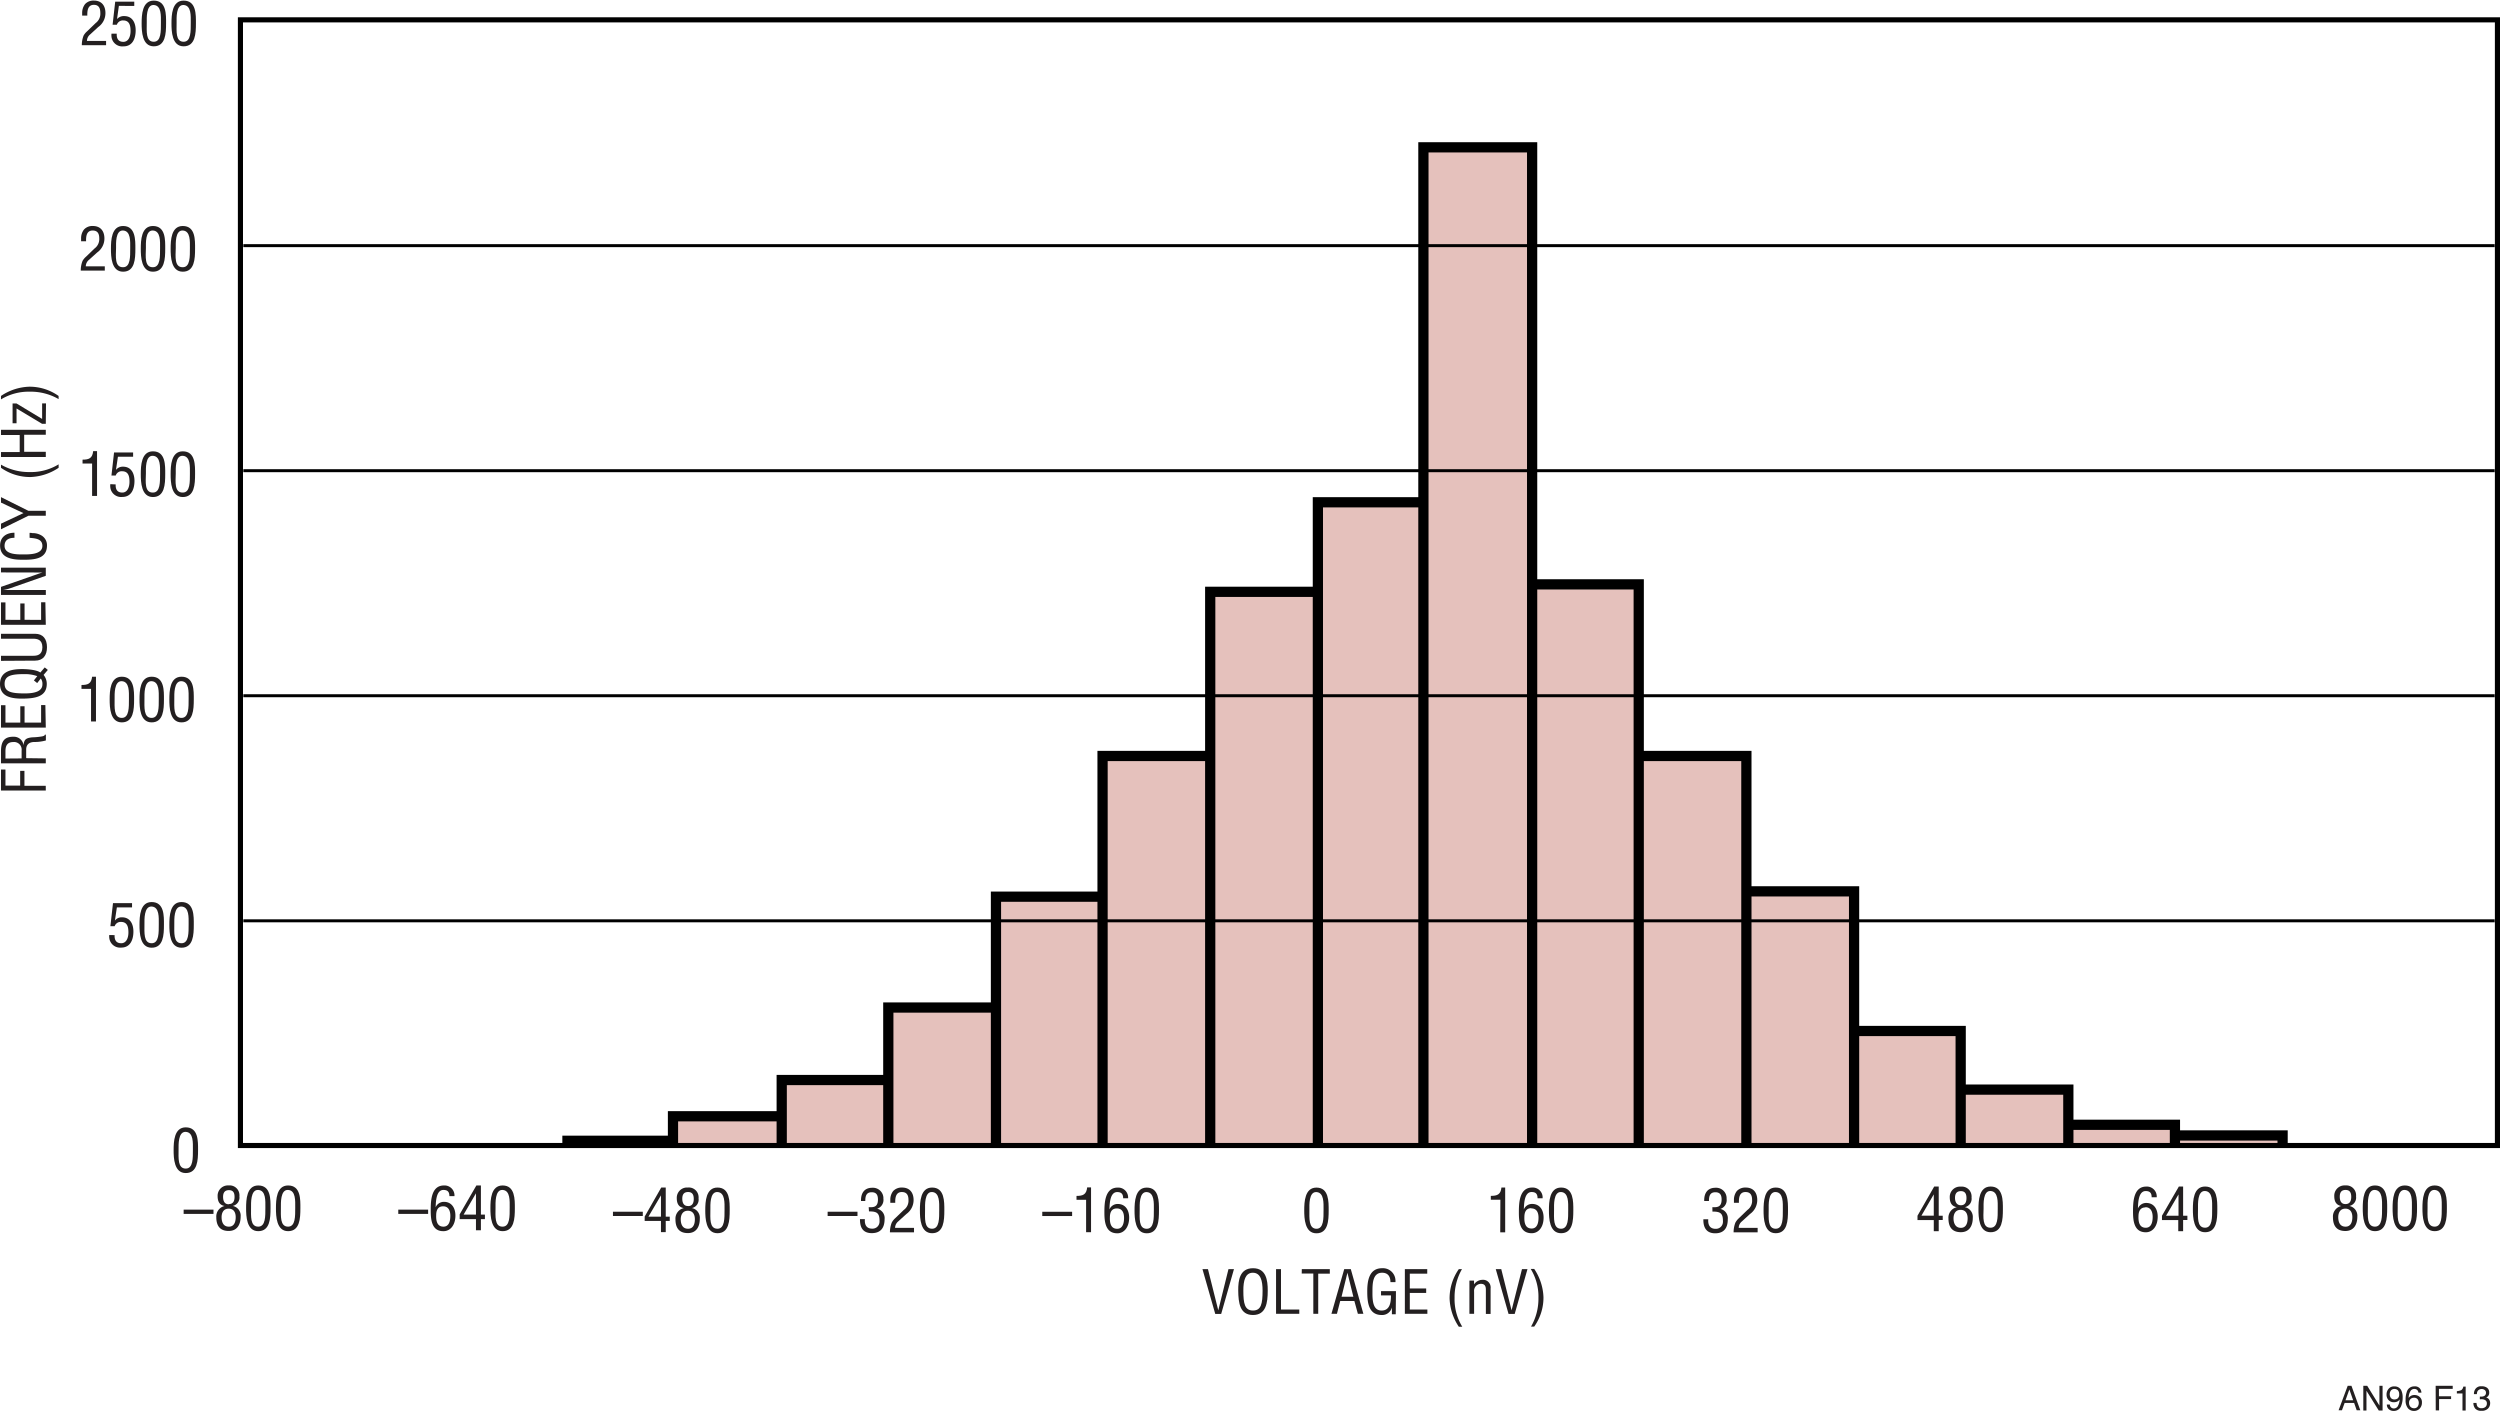 <svg id="b7380899-3dcf-4f01-8d18-167b335d3c9a" data-name="e73f3335-59f8-4f73-a74c-b9e7721c59bf" xmlns="http://www.w3.org/2000/svg" width="8.14in" height="4.61in" viewBox="0 0 586.34 331.78"><title>AN96 F13</title><polyline points="157.84 268.22 157.84 261.66 183.28 261.66 183.28 253.16 208.22 253.16 208.22 236.35 233.28 236.35 233.28 210.35 258.4 210.35 258.4 177.16 284.34 177.16 284.34 138.78 308.47 138.78 308.47 118.09 333.09 118.09 333.09 34.66 359.53 34.66 359.53 136.78 384.53 136.78 384.53 177.28 409.84 177.28 409.84 208.91 434.9 208.91 434.9 241.91 459.73 241.91 459.73 255.6 485.1 255.6 485.1 263.47 510.1 263.47 510.1 266.28 535.41 266.28 535.41 268.66" fill="#e5c1bc"/><polyline points="510.1 266.16 535.35 266.16 535.35 268.16" fill="none" stroke="#000" stroke-width="2.4"/><polyline points="485.1 263.66 510.1 263.66 510.1 268.34" fill="none" stroke="#000" stroke-width="2.4"/><polyline points="459.85 255.41 485.1 255.41 485.1 268.34" fill="none" stroke="#000" stroke-width="2.4"/><polyline points="434.85 241.66 459.85 241.66 459.85 268.34" fill="none" stroke="#000" stroke-width="2.4"/><polyline points="409.59 208.91 434.85 208.91 434.85 268.34" fill="none" stroke="#000" stroke-width="2.4"/><polyline points="384.34 177.16 409.59 177.16 409.59 268.28" fill="none" stroke="#000" stroke-width="2.4"/><polyline points="359.34 136.91 384.34 136.91 384.34 268.41" fill="none" stroke="#000" stroke-width="2.4"/><polyline points="333.84 268.16 333.84 34.41 359.34 34.41 359.34 268.32" fill="none" stroke="#000" stroke-width="2.4"/><polyline points="309.09 268.41 309.09 117.66 333.84 117.66" fill="none" stroke="#000" stroke-width="2.4"/><polyline points="283.84 268.16 283.84 138.66 308.97 138.66" fill="none" stroke="#000" stroke-width="2.4"/><polyline points="283.84 177.16 258.59 177.16 258.59 268.16" fill="none" stroke="#000" stroke-width="2.4"/><polyline points="233.59 268.41 233.59 210.16 258.59 210.16" fill="none" stroke="#000" stroke-width="2.4"/><polyline points="208.34 268.49 208.34 236.16 233.51 236.16" fill="none" stroke="#000" stroke-width="2.4"/><polyline points="183.34 268.41 183.34 253.16 208.42 253.16" fill="none" stroke="#000" stroke-width="2.4"/><polyline points="157.84 268.41 157.84 261.66 183.42 261.66" fill="none" stroke="#000" stroke-width="2.4"/><polyline points="133.09 268.16 133.09 267.41 157.91 267.41" fill="none" stroke="#000" stroke-width="2.4"/><polyline points="585.1 277.77 47.07 277.77 47.07 0.76" fill="none"/><polyline points="7.57 2.26 7.57 307.77 585.77 307.77" fill="none"/><line x1="27.11" y1="137.77" x2="3.57" y2="137.77" fill="none"/><line x1="584.96" y1="315.9" x2="584.96" y2="331.78" fill="none"/><path d="M288.1,297.52h1.29l-3,10.51H285l-3-10.51h1.29l2.42,9.67h0Z" transform="translate(0.02 -0.01)" fill="#231f20"/><path d="M293.87,297.31c3.07,0,3.45,2.83,3.44,5.24,0,2.92-.4,5.73-3.46,5.73s-3.43-2.81-3.46-5.73C290.37,300.14,290.73,297.31,293.87,297.31Zm-.05,1.06c-1.79,0-2.24,1.87-2.23,4.21,0,3,.32,4.65,2.26,4.65s2.24-1.61,2.25-4.65c0-2.34-.45-4.21-2.3-4.21Z" transform="translate(0.02 -0.01)" fill="#231f20"/><path d="M299.26,308V297.52h1.16V307h4.29v1Z" transform="translate(0.02 -0.01)" fill="#231f20"/><path d="M305.3,297.52h6.57v1.06h-2.72V308H308v-9.45h-2.72Z" transform="translate(0.02 -0.01)" fill="#231f20"/><path d="M315.25,297.52h1.54L319.74,308h-1.29l-.82-3h-3.32l-.77,3h-1.29Zm.75.85h0L314.62,304h2.77Z" transform="translate(0.02 -0.01)" fill="#231f20"/><path d="M327.33,308.11h-.9v-1.63h0a2.33,2.33,0,0,1-2.41,1.8c-3.13,0-3.37-3.11-3.37-5.57s.44-5.4,3.48-5.4a2.94,2.94,0,0,1,3.13,2.74,2.34,2.34,0,0,1,0,.53h-1.17c0-1.29-.56-2.19-1.9-2.21-2.29-.05-2.32,2.59-2.32,4.38,0,1.6-.08,4.38,2,4.48s2.35-1.87,2.34-3.54h-2.33v-1h3.5Z" transform="translate(0.02 -0.01)" fill="#231f20"/><path d="M329.47,308V297.52h5.25v1.06h-4.09v3.47h3.84v1.05h-3.84V307h4.12v1Z" transform="translate(0.02 -0.01)" fill="#231f20"/><path d="M342.87,297.52a13.15,13.15,0,0,0-1.74,6.7,12.39,12.39,0,0,0,1.81,6.82h-.81a12.62,12.62,0,0,1-2.17-6.65,11.92,11.92,0,0,1,2.17-6.87Z" transform="translate(0.02 -0.01)" fill="#231f20"/><path d="M345.7,301.1h0a2.41,2.41,0,0,1,1.95-1.07,1.77,1.77,0,0,1,1.93,1.58,1.48,1.48,0,0,1,0,.42v6h-1.11v-5.7c0-.81-.26-1.36-1.16-1.36a1.7,1.7,0,0,0-1.09.43,1.72,1.72,0,0,0-.51,1.42V308h-1.1v-7.79h1.08Z" transform="translate(0.02 -0.01)" fill="#231f20"/><path d="M356.94,297.52h1.29l-3,10.51h-1.44l-3-10.51h1.29l2.42,9.67h0Z" transform="translate(0.02 -0.01)" fill="#231f20"/><path d="M359.06,311a13.06,13.06,0,0,0,1.74-6.69,12.46,12.46,0,0,0-1.81-6.83h.82a12.62,12.62,0,0,1,2.17,6.66,11.77,11.77,0,0,1-2.17,6.86Z" transform="translate(0.02 -0.01)" fill="#231f20"/><path d="M43.05,283.57h7v1h-7Z" transform="translate(0.02 -0.01)" fill="#231f20"/><path d="M52.69,282.72c-1.25-.21-1.67-1.12-1.67-2.31a2.42,2.42,0,0,1,2.3-2.52h.36A2.29,2.29,0,0,1,56.13,280a1.77,1.77,0,0,1,0,.46,2,2,0,0,1-1.58,2.24h0a2.31,2.31,0,0,1,1.87,2.49c0,1.81-.77,3.38-2.8,3.38s-2.91-1.19-2.91-3.23a2.53,2.53,0,0,1,2-2.64Zm1,4.84c1,0,1.57-.79,1.57-2.22,0-1.08-.44-2-1.66-2s-1.65,1-1.65,2,.32,2.22,1.69,2.22Zm0-5.3c1,0,1.3-.77,1.3-1.68S54.71,279,53.68,279s-1.38.65-1.38,1.58.33,1.73,1.31,1.73Z" transform="translate(0.02 -0.01)" fill="#231f20"/><path d="M57.7,283.24c0-2,.12-5.34,2.85-5.34,3,0,2.88,3.33,2.88,5.34,0,2.38-.13,5.38-2.88,5.38S57.7,285.1,57.7,283.24Zm2.85,4.32c1.74,0,1.67-2.49,1.67-4.5,0-1.49.16-4-1.67-4.11s-1.69,3.14-1.69,4.11C58.86,285.07,58.62,287.56,60.55,287.56Z" transform="translate(0.02 -0.01)" fill="#231f20"/><path d="M64.7,283.24c0-2,.12-5.34,2.85-5.34,3,0,2.88,3.33,2.88,5.34,0,2.38-.13,5.38-2.88,5.38S64.7,285.1,64.7,283.24Zm2.85,4.32c1.74,0,1.67-2.49,1.67-4.5,0-1.49.16-4-1.67-4.11s-1.69,3.14-1.69,4.11C65.86,285.07,65.62,287.56,67.55,287.56Z" transform="translate(0.02 -0.01)" fill="#231f20"/><path d="M40.7,269.61c0-2,.12-5.34,2.85-5.34,3,0,2.88,3.34,2.88,5.34,0,2.38-.13,5.38-2.88,5.38S40.7,271.48,40.7,269.61Zm2.85,4.33c1.74,0,1.67-2.49,1.67-4.51,0-1.49.16-4-1.67-4.1s-1.69,3.13-1.69,4.1C41.86,271.45,41.62,273.94,43.55,273.94Z" transform="translate(0.02 -0.01)" fill="#231f20"/><path d="M10.72,185.28H.21v-4.93H1.26v3.77H4.71v-3.45h1v3.5h5Z" transform="translate(0.02 -0.01)" fill="#231f20"/><path d="M10.72,177.74v1.16H.21v-2.71c0-2.19.58-3.59,3-3.53a2.26,2.26,0,0,1,2.29,2h0c.13-1.36.56-1.69,2-1.86a16.69,16.69,0,0,0,2.34-.22c.2-.05.66-.13.66-.41h.24v1.36a9.68,9.68,0,0,1-2.68.36c-1,0-1.94.42-1.94,1.79v2Zm-5.67,0V175.9a1.79,1.79,0,0,0-1.58-2,1.45,1.45,0,0,0-.36,0c-1.8,0-1.85,1.44-1.85,2.23v1.64Z" transform="translate(0.02 -0.01)" fill="#231f20"/><path d="M10.72,170.51H.21v-5.25H1.26v4.09H4.74v-3.84h1v3.84H9.62v-4.12h1Z" transform="translate(0.02 -0.01)" fill="#231f20"/><path d="M10.47,156.4l.73.59-1,1.17a3.27,3.27,0,0,1,.75,2.1c0,3.07-2.81,3.43-5.73,3.46-2.41,0-5.24-.36-5.24-3.43s2.83-3.5,5.24-3.5c.73,0,3.29.1,4.22.81ZM8.7,160.07l-.77-.62.79-1a8.5,8.5,0,0,0-3-.48c-3,0-4.66.34-4.66,2.27s1.62,2.24,4.66,2.26c2.33,0,4.27-.44,4.21-2.23A2,2,0,0,0,9.54,159Z" transform="translate(0.02 -0.01)" fill="#231f20"/><path d="M.21,154.86v-1.19H7.76c.83,0,2.16-.13,2.16-2s-1.33-2-2.16-2H.21v-1.16h8c1.88,0,2.79,1.24,2.79,3.15s-.91,3.15-2.79,3.15Z" transform="translate(0.02 -0.01)" fill="#231f20"/><path d="M10.72,146.4H.21v-5.25H1.26v4.09H4.74V141.4h1v3.84H9.62v-4.12h1Z" transform="translate(0.02 -0.01)" fill="#231f20"/><path d="M.21,134.12V133H10.72v1.91l-8.4,2.94a8.79,8.79,0,0,1-1.59.39h10v1.16H.21v-1.89l8.6-3c.33-.13.66-.23,1.15-.37H8.79Z" transform="translate(0.02 -0.01)" fill="#231f20"/><path d="M3.37,126c-1.25,0-2.32.44-2.32,1.9,0,2,2.88,2,4.26,2s4.61.08,4.61-2c0-1.39-1.13-1.69-2.28-1.83L6.92,126v-1.16a2.39,2.39,0,0,1,.65.06,4,4,0,0,1,2.23.61A2.66,2.66,0,0,1,11,127.8c0,3.23-3.12,3.35-5.63,3.35S0,130.79,0,127.81c0-2,1.49-3,3.37-3Z" transform="translate(0.02 -0.01)" fill="#231f20"/><path d="M5.48,120.21.21,117.74v-1.28l6.43,3.21h4.08v1.16H6.64L.21,124v-1.31Z" transform="translate(0.02 -0.01)" fill="#231f20"/><path d="M.21,108.84a13.12,13.12,0,0,0,6.7,1.74,12.41,12.41,0,0,0,6.82-1.81v.81a12.65,12.65,0,0,1-6.65,2.17,11.89,11.89,0,0,1-6.87-2.17Z" transform="translate(0.02 -0.01)" fill="#231f20"/><path d="M10.72,107.05H.21v-1.16H4.6v-4H.21v-1.22H10.72v1.16H5.65v4h5.07Z" transform="translate(0.02 -0.01)" fill="#231f20"/><path d="M10.72,99.27H9.86l-6-3.6v3.46H2.93V94.5h.93l6,3.62V94.48h.91Z" transform="translate(0.02 -0.01)" fill="#231f20"/><path d="M13.73,93.47A13.06,13.06,0,0,0,7,91.73,12.46,12.46,0,0,0,.21,93.54v-.81a12.56,12.56,0,0,1,6.65-2.17,11.77,11.77,0,0,1,6.86,2.17Z" transform="translate(0.02 -0.01)" fill="#231f20"/><path d="M244.43,284.07h7v1h-7Z" transform="translate(0.02 -0.01)" fill="#231f20"/><path d="M254.71,281.26h-2.25v-.91c1.5,0,2.33-.31,2.5-2h.91v10.51h-1.16Z" transform="translate(0.02 -0.01)" fill="#231f20"/><path d="M259,284.24c0-2.18.08-5.84,3.11-5.84a2.32,2.32,0,0,1,2.45,2.18,1.82,1.82,0,0,1,0,.33H263.4c0-1-.41-1.46-1.4-1.46-1.78,0-1.76,3-1.82,4.08h0a2.08,2.08,0,0,1,1.93-1.29c1.88,0,2.7,1.51,2.7,3.21,0,2.24-1.19,3.67-2.78,3.67C259.24,289.12,259,286.4,259,284.24Zm2.91-.95c-1.37,0-1.62,1.15-1.62,2.11-.07,2,.66,2.66,1.71,2.66,1.37,0,1.61-1.48,1.61-2.54S263.29,283.29,261.94,283.29Z" transform="translate(0.02 -0.01)" fill="#231f20"/><path d="M266.07,283.74c0-2,.13-5.34,2.86-5.34,2.94,0,2.87,3.33,2.87,5.34,0,2.38-.12,5.38-2.87,5.38S266.07,285.6,266.07,283.74Zm2.86,4.32c1.74,0,1.67-2.49,1.67-4.5,0-1.49.15-4-1.67-4.11s-1.65,3.14-1.65,4.11C267.28,285.57,267,288.06,268.93,288.06Z" transform="translate(0.02 -0.01)" fill="#231f20"/><path d="M453.62,278.15h1.06V285h.94V286h-.94v2.63h-1.16v-2.62H449.7V285Zm-3,6.84h2.9v-5h0Z" transform="translate(0.02 -0.01)" fill="#231f20"/><path d="M458.94,283c-1.25-.21-1.67-1.12-1.67-2.31a2.41,2.41,0,0,1,2.29-2.52h.37a2.29,2.29,0,0,1,2.45,2.12,2.36,2.36,0,0,1,0,.46,2,2,0,0,1-1.59,2.24h0a2.32,2.32,0,0,1,1.88,2.49c0,1.81-.77,3.38-2.8,3.38s-2.91-1.19-2.91-3.23a2.51,2.51,0,0,1,2-2.64Zm.95,4.84c1,0,1.57-.79,1.57-2.22,0-1.08-.44-2-1.66-2s-1.65,1-1.65,2,.37,2.22,1.73,2.22Zm0-5.3c1,0,1.3-.77,1.3-1.68s-.28-1.63-1.31-1.63-1.38.65-1.38,1.58.38,1.73,1.38,1.73Z" transform="translate(0.02 -0.01)" fill="#231f20"/><path d="M464,283.49c0-2,.12-5.34,2.85-5.34,2.95,0,2.88,3.33,2.88,5.34,0,2.38-.13,5.38-2.88,5.38S464,285.35,464,283.49Zm2.85,4.32c1.74,0,1.67-2.49,1.67-4.5,0-1.49.16-4-1.67-4.11s-1.65,3.14-1.65,4.11C465.15,285.32,464.88,287.81,466.8,287.81Z" transform="translate(0.02 -0.01)" fill="#231f20"/><path d="M549.12,282.72c-1.25-.21-1.67-1.12-1.67-2.31a2.41,2.41,0,0,1,2.29-2.52h.37a2.29,2.29,0,0,1,2.45,2.12,2.36,2.36,0,0,1,0,.46,2,2,0,0,1-1.58,2.24h0a2.33,2.33,0,0,1,1.88,2.49c0,1.81-.78,3.38-2.81,3.38s-2.91-1.19-2.91-3.23a2.52,2.52,0,0,1,2-2.64Zm1,4.84c1,0,1.57-.79,1.57-2.22,0-1.08-.43-2-1.65-2s-1.66,1-1.66,2,.32,2.22,1.69,2.22Zm0-5.3c1,0,1.31-.77,1.31-1.68s-.28-1.63-1.32-1.63-1.37.65-1.37,1.58.32,1.73,1.3,1.73Z" transform="translate(0.02 -0.01)" fill="#231f20"/><path d="M554.13,283.24c0-2,.13-5.34,2.86-5.34,2.94,0,2.87,3.33,2.87,5.34,0,2.38-.13,5.38-2.87,5.38S554.13,285.1,554.13,283.24Zm2.86,4.32c1.74,0,1.67-2.49,1.67-4.5,0-1.49.15-4-1.67-4.11s-1.66,3.14-1.66,4.11C555.33,285.07,555.05,287.56,557,287.56Z" transform="translate(0.02 -0.01)" fill="#231f20"/><path d="M561.13,283.24c0-2,.13-5.34,2.86-5.34,2.94,0,2.87,3.33,2.87,5.34,0,2.38-.13,5.38-2.87,5.38S561.13,285.1,561.13,283.24Zm2.86,4.32c1.74,0,1.67-2.49,1.67-4.5,0-1.49.15-4-1.67-4.11s-1.66,3.14-1.66,4.11C562.33,285.07,562.05,287.56,564,287.56Z" transform="translate(0.02 -0.01)" fill="#231f20"/><path d="M568.13,283.24c0-2,.13-5.34,2.86-5.34,2.94,0,2.87,3.33,2.87,5.34,0,2.38-.13,5.38-2.87,5.38S568.13,285.1,568.13,283.24Zm2.86,4.32c1.74,0,1.67-2.49,1.67-4.5,0-1.49.15-4-1.67-4.11s-1.66,3.14-1.66,4.11C569.33,285.07,569.05,287.56,571,287.56Z" transform="translate(0.02 -0.01)" fill="#231f20"/><path d="M21.13,7.94a2,2,0,0,0-.76,1.53h4.49v1H19.17a6.13,6.13,0,0,1,.42-2.27,3.81,3.81,0,0,1,.83-1l2-1.93a2.71,2.71,0,0,0,1.09-2.36C23.51,1.8,23.15,1,22,1c-1.45,0-1.57,1.42-1.54,2.53H19.25v-.6a3.34,3.34,0,0,1,.68-2.1A2.67,2.67,0,0,1,22,0c1.8,0,2.71,1.19,2.71,2.93A4,4,0,0,1,23,6.22Z" transform="translate(0.02 -0.01)" fill="#231f20"/><path d="M27.36,7.77c-.06,1.12.36,1.91,1.55,1.91S30.6,8.45,30.6,7.14s-.27-2.48-1.74-2.48a1.48,1.48,0,0,0-1.47,1h-1L27,.25h4.47v1H27.86l-.43,3.09h0a2.09,2.09,0,0,1,1.69-.7c1.94,0,2.68,1.62,2.68,3.33,0,1.87-.69,3.77-2.86,3.77A2.54,2.54,0,0,1,26.13,8.5a3.08,3.08,0,0,1,0-.74Z" transform="translate(0.02 -0.01)" fill="#231f20"/><path d="M33.2,5.35c0-2,.12-5.34,2.85-5.34,3,0,2.88,3.34,2.88,5.34,0,2.38-.13,5.38-2.88,5.38S33.2,7.21,33.2,5.35Zm2.85,4.31c1.74,0,1.67-2.49,1.67-4.51,0-1.49.16-4-1.67-4.11S34.4,4.18,34.4,5.15C34.4,7.19,34.12,9.66,36.05,9.66Z" transform="translate(0.02 -0.01)" fill="#231f20"/><path d="M40.2,5.35c0-2,.12-5.34,2.85-5.34,3,0,2.88,3.34,2.88,5.34,0,2.38-.13,5.38-2.88,5.38S40.2,7.21,40.2,5.35Zm2.85,4.31c1.74,0,1.67-2.49,1.67-4.51,0-1.49.16-4-1.67-4.11S41.4,4.18,41.4,5.15C41.4,7.19,41.12,9.66,43.05,9.66Z" transform="translate(0.02 -0.01)" fill="#231f20"/><path d="M550.6,324.89h.88l2.08,5.74h-.85l-.6-1.72h-2.23l-.63,1.72h-.79Zm1.28,3.39-.89-2.54-.91,2.54Z" transform="translate(0.02 -0.01)" fill="#231f20"/><path d="M554.26,324.89h.92l2.86,4.64v-4.64h.74v5.79h-.9L555,326.05v4.63h-.74Z" transform="translate(0.02 -0.01)" fill="#231f20"/><path d="M560.49,329.28a.9.9,0,0,0,.45.8,1,1,0,0,0,.48.12,1.1,1.1,0,0,0,.86-.42,3.48,3.48,0,0,0,.51-1.71,1.39,1.39,0,0,1-.58.52,1.93,1.93,0,0,1-.75.15,1.69,1.69,0,0,1-1.28-.5,1.83,1.83,0,0,1-.47-1.29,2,2,0,0,1,.47-1.34,1.61,1.61,0,0,1,1.37-.58,1.69,1.69,0,0,1,1.69,1.1,3.87,3.87,0,0,1,.25,1.51,5.15,5.15,0,0,1-.3,1.82,1.8,1.8,0,0,1-1.74,1.32,1.72,1.72,0,0,1-1.25-.43,1.49,1.49,0,0,1-.42-1.07Zm1.83-1.43a1.17,1.17,0,0,0,.35-1,1.27,1.27,0,0,0-.31-.92,1.1,1.1,0,0,0-.8-.3,1,1,0,0,0-.81.34,1.53,1.53,0,0,0,0,1.8,1.11,1.11,0,0,0,.85.32A1.32,1.32,0,0,0,562.32,327.85Z" transform="translate(0.02 -0.01)" fill="#231f20"/><path d="M567.52,325.5a1.64,1.64,0,0,1,.37,1h-.69a1.31,1.31,0,0,0-.2-.52.89.89,0,0,0-.77-.35,1,1,0,0,0-.94.55,3.12,3.12,0,0,0-.39,1.56,1.52,1.52,0,0,1,.61-.54,1.63,1.63,0,0,1,.75-.15,1.8,1.8,0,0,1,1.23.45,1.64,1.64,0,0,1,.52,1.34,2,2,0,0,1-.49,1.35,1.78,1.78,0,0,1-1.42.59,1.81,1.81,0,0,1-1.35-.6,2.89,2.89,0,0,1-.57-2,5.3,5.3,0,0,1,.25-1.77,1.8,1.8,0,0,1,1.79-1.39A1.52,1.52,0,0,1,567.52,325.5Zm-.52,4.28a1.48,1.48,0,0,0,.27-.88,1.46,1.46,0,0,0-.24-.82,1,1,0,0,0-.9-.39,1.1,1.1,0,0,0-1.14,1.09v.12a1.33,1.33,0,0,0,.31.89,1.13,1.13,0,0,0,.87.36A1,1,0,0,0,567,329.78Z" transform="translate(0.02 -0.01)" fill="#231f20"/><path d="M571.23,324.89h4v.71H572v1.74h2.85V328h-2.82v2.66h-.78Z" transform="translate(0.02 -0.01)" fill="#231f20"/><path d="M576.2,326.68v-.54a2.94,2.94,0,0,0,1.06-.25,1.23,1.23,0,0,0,.45-.82h.56v5.61h-.75v-4Z" transform="translate(0.02 -0.01)" fill="#231f20"/><path d="M580.52,330.24a2.07,2.07,0,0,1-.44-1.33h.73a2,2,0,0,0,.2.79,1.11,1.11,0,0,0,1,.44,1.36,1.36,0,0,0,.89-.29,1,1,0,0,0,.34-.77.87.87,0,0,0-.36-.81,1.67,1.67,0,0,0-1-.23h-.29v-.62h.35a1.46,1.46,0,0,0,.65-.13.81.81,0,0,0,.44-.78.76.76,0,0,0-.3-.64,1.19,1.19,0,0,0-1.66.24,1.63,1.63,0,0,0-.17.73h-.69a2,2,0,0,1,.25-1.06A1.56,1.56,0,0,1,582,325a2,2,0,0,1,1.32.38,1.35,1.35,0,0,1,.47,1.1,1.19,1.19,0,0,1-.28.84,1.25,1.25,0,0,1-.44.31,1.19,1.19,0,0,1,.69.47,1.39,1.39,0,0,1,.25.84,1.76,1.76,0,0,1-.53,1.31,2,2,0,0,1-1.5.5A1.81,1.81,0,0,1,580.52,330.24Z" transform="translate(0.02 -0.01)" fill="#231f20"/><path d="M187.06,137" transform="translate(0.02 -0.01)" fill="none" stroke="#000" stroke-width="1.2"/><path d="M21.33,161.43H19.09v-.91c1.5,0,2.32-.31,2.49-1.94h.91v10.5H21.33Z" transform="translate(0.02 -0.01)" fill="#231f20"/><path d="M25.7,163.91c0-2,.12-5.33,2.85-5.33,2.95,0,2.88,3.33,2.88,5.33,0,2.38-.13,5.38-2.88,5.38S25.7,165.78,25.7,163.91Zm2.85,4.33c1.74,0,1.67-2.49,1.67-4.51,0-1.48.16-4-1.67-4.1s-1.69,3.13-1.69,4.1C26.86,165.75,26.62,168.24,28.55,168.24Z" transform="translate(0.02 -0.01)" fill="#231f20"/><path d="M32.7,163.91c0-2,.12-5.33,2.85-5.33,3,0,2.88,3.33,2.88,5.33,0,2.38-.13,5.38-2.88,5.38S32.7,165.78,32.7,163.91Zm2.85,4.33c1.74,0,1.67-2.49,1.67-4.51,0-1.48.16-4-1.67-4.1s-1.69,3.13-1.69,4.1C33.86,165.75,33.62,168.24,35.55,168.24Z" transform="translate(0.02 -0.01)" fill="#231f20"/><path d="M39.7,163.91c0-2,.12-5.33,2.85-5.33,3,0,2.88,3.33,2.88,5.33,0,2.38-.13,5.38-2.88,5.38S39.7,165.78,39.7,163.91Zm2.85,4.33c1.74,0,1.67-2.49,1.67-4.51,0-1.48.16-4-1.67-4.1s-1.69,3.13-1.69,4.1C40.86,165.75,40.62,168.24,42.55,168.24Z" transform="translate(0.02 -0.01)" fill="#231f20"/><path d="M26.86,219.19c-.06,1.12.36,1.9,1.55,1.9s1.69-1.23,1.69-2.53-.27-2.47-1.76-2.47a1.48,1.48,0,0,0-1.47,1h-1l.61-5.4h4.47v1H27.39l-.46,3.08h0a2,2,0,0,1,1.66-.76c1.94,0,2.68,1.62,2.68,3.33,0,1.87-.69,3.77-2.86,3.77a2.55,2.55,0,0,1-2.8-2.27,2.58,2.58,0,0,1,0-.68Z" transform="translate(0.02 -0.01)" fill="#231f20"/><path d="M32.7,216.76c0-2,.12-5.33,2.85-5.33,3,0,2.88,3.33,2.88,5.33,0,2.38-.13,5.38-2.88,5.38S32.7,218.67,32.7,216.76Zm2.85,4.33c1.74,0,1.67-2.49,1.67-4.51,0-1.48.16-4-1.67-4.1s-1.69,3.13-1.69,4.1C33.86,218.6,33.62,221.09,35.55,221.09Z" transform="translate(0.02 -0.01)" fill="#231f20"/><path d="M39.7,216.76c0-2,.12-5.33,2.85-5.33,3,0,2.88,3.33,2.88,5.33,0,2.38-.13,5.38-2.88,5.38S39.7,218.67,39.7,216.76Zm2.85,4.33c1.74,0,1.67-2.49,1.67-4.51,0-1.48.16-4-1.67-4.1s-1.69,3.13-1.69,4.1C40.86,218.6,40.62,221.09,42.55,221.09Z" transform="translate(0.02 -0.01)" fill="#231f20"/><path d="M143.74,284.06h7v1h-7Z" transform="translate(0.02 -0.01)" fill="#231f20"/><path d="M155.06,278.39h1.06v6.83h.94v1h-.94v2.62H155v-2.62h-3.82V285.2Zm-3,6.83H155v-5h0Z" transform="translate(0.02 -0.01)" fill="#231f20"/><path d="M160.38,283.21c-1.25-.21-1.67-1.12-1.67-2.31a2.41,2.41,0,0,1,2.29-2.52h.37a2.29,2.29,0,0,1,2.45,2.12,2.36,2.36,0,0,1,0,.46,2,2,0,0,1-1.58,2.24h0a2.33,2.33,0,0,1,1.87,2.5c0,1.81-.77,3.37-2.8,3.37s-2.91-1.19-2.91-3.22a2.53,2.53,0,0,1,2-2.65Zm1,4.84c1,0,1.57-.79,1.57-2.22,0-1.08-.43-2-1.65-2s-1.66,1-1.66,2,.32,2.22,1.69,2.22Zm0-5.31c1,0,1.31-.77,1.31-1.68s-.28-1.62-1.32-1.62S160,280.08,160,281s.32,1.72,1.3,1.72Z" transform="translate(0.02 -0.01)" fill="#231f20"/><path d="M165.39,283.73c0-2,.13-5.34,2.86-5.34,2.94,0,2.87,3.33,2.87,5.34,0,2.38-.13,5.37-2.87,5.37S165.39,285.59,165.39,283.73Zm2.86,4.32c1.73,0,1.66-2.49,1.66-4.51,0-1.48.16-4-1.66-4.1s-1.66,3.14-1.66,4.1C166.59,285.56,166.31,288.05,168.25,288.05Z" transform="translate(0.02 -0.01)" fill="#231f20"/><path d="M351.87,281.25h-2.24v-.91c1.5,0,2.32-.31,2.49-1.95H353v10.5h-1.16Z" transform="translate(0.02 -0.01)" fill="#231f20"/><path d="M356.21,284.23c0-2.19.09-5.84,3.11-5.84a2.32,2.32,0,0,1,2.46,2.16c0,.12,0,.24,0,.35h-1.19c0-1-.4-1.46-1.4-1.46-1.78,0-1.76,3-1.82,4.08h0a2.09,2.09,0,0,1,1.93-1.29c1.88,0,2.71,1.51,2.71,3.2,0,2.25-1.19,3.67-2.79,3.67C356.42,289.1,356.21,286.39,356.21,284.23Zm2.92-1c-1.38,0-1.63,1.15-1.63,2.11-.07,2,.66,2.66,1.71,2.66,1.37,0,1.61-1.48,1.61-2.55S360.47,283.28,359.13,283.28Z" transform="translate(0.02 -0.01)" fill="#231f20"/><path d="M363.26,283.73c0-2,.12-5.34,2.85-5.34,2.94,0,2.87,3.33,2.87,5.34,0,2.38-.12,5.37-2.87,5.37S363.26,285.59,363.26,283.73Zm2.85,4.32c1.74,0,1.67-2.49,1.67-4.51,0-1.48.15-4-1.67-4.1s-1.65,3.14-1.65,4.1c0,2-.28,4.51,1.65,4.51Z" transform="translate(0.02 -0.01)" fill="#231f20"/><path d="M93.39,283.57h7v1h-7Z" transform="translate(0.02 -0.01)" fill="#231f20"/><path d="M101,283.74c0-2.18.08-5.84,3.11-5.84a2.34,2.34,0,0,1,2.46,2.2c0,.11,0,.21,0,.31h-1.19c0-1-.41-1.46-1.4-1.46-1.78,0-1.77,3-1.83,4.08h0a2.11,2.11,0,0,1,1.94-1.29c1.87,0,2.7,1.51,2.7,3.21,0,2.24-1.19,3.67-2.79,3.67C101.21,288.67,101,285.9,101,283.74Zm2.91-.95c-1.37,0-1.63,1.15-1.63,2.11-.07,2,.66,2.66,1.71,2.66,1.38,0,1.61-1.48,1.61-2.54S105.25,282.79,103.91,282.79Z" transform="translate(0.02 -0.01)" fill="#231f20"/><path d="M111.71,277.9h1.06v6.84h.94v1.05h-.94v2.62h-1.16v-2.62h-3.82v-1.12Zm-3,6.84h2.9v-5h0Z" transform="translate(0.02 -0.01)" fill="#231f20"/><path d="M115,283.24c0-2,.12-5.34,2.86-5.34,2.94,0,2.87,3.33,2.87,5.34,0,2.38-.13,5.38-2.87,5.38S115,285.1,115,283.24Zm2.86,4.32c1.73,0,1.66-2.49,1.66-4.5,0-1.49.16-4-1.66-4.11s-1.66,3.14-1.66,4.11c0,2-.28,4.5,1.62,4.5Z" transform="translate(0.02 -0.01)" fill="#231f20"/><path d="M305.87,283.74c0-2,.13-5.34,2.86-5.34,2.94,0,2.87,3.33,2.87,5.34,0,2.38-.12,5.38-2.87,5.38S305.87,285.6,305.87,283.74Zm2.86,4.32c1.74,0,1.67-2.49,1.67-4.5,0-1.49.15-4-1.67-4.11s-1.65,3.14-1.65,4.11c0,2-.21,4.5,1.69,4.5Z" transform="translate(0.02 -0.01)" fill="#231f20"/><path d="M500.25,284c0-2.18.08-5.84,3.11-5.84a2.32,2.32,0,0,1,2.45,2.18,1.82,1.82,0,0,1,0,.33h-1.19c0-1-.41-1.46-1.4-1.46-1.78,0-1.77,3-1.82,4.08h0a2.1,2.1,0,0,1,1.94-1.29c1.87,0,2.7,1.51,2.7,3.21,0,2.24-1.19,3.67-2.79,3.67C500.46,288.87,500.25,286.15,500.25,284Zm2.91-.95c-1.37,0-1.63,1.15-1.63,2.11-.06,2,.66,2.66,1.71,2.66,1.38,0,1.62-1.48,1.62-2.54S504.5,283,503.16,283Z" transform="translate(0.02 -0.01)" fill="#231f20"/><path d="M511,278.15H512V285H513V286H512v2.63h-1.14v-2.62h-3.82V285ZM508,285h2.92v-5h0Z" transform="translate(0.02 -0.01)" fill="#231f20"/><path d="M514.29,283.49c0-2,.12-5.34,2.86-5.34,2.94,0,2.87,3.33,2.87,5.34,0,2.38-.13,5.38-2.87,5.38S514.29,285.35,514.29,283.49Zm2.86,4.32c1.73,0,1.66-2.49,1.66-4.5,0-1.49.16-4-1.66-4.11s-1.66,3.14-1.66,4.11c0,2-.28,4.5,1.66,4.5Z" transform="translate(0.02 -0.01)" fill="#231f20"/><path d="M194.09,284.06h7v1h-7Z" transform="translate(0.02 -0.01)" fill="#231f20"/><path d="M203.72,283c.93,0,2.17.15,2.17-1.79,0-1-.31-1.72-1.47-1.72-1.32,0-1.5,1-1.5,2.06h-1c-.06-1.77.72-3.11,2.63-3.11a2.47,2.47,0,0,1,2.62,2.29V281a2.17,2.17,0,0,1-1.47,2.36h0a2.24,2.24,0,0,1,1.75,2.42c0,2-.87,3.3-3,3.3s-2.81-1.38-2.77-3.29h1.15c-.1,1.12.22,2.24,1.72,2.24a1.64,1.64,0,0,0,1.71-1.58,2.81,2.81,0,0,0,0-.29c0-1.84-.7-2.19-2.47-2.17Z" transform="translate(0.02 -0.01)" fill="#231f20"/><path d="M210.66,286.32a2,2,0,0,0-.75,1.52h4.44v1.05H208.7a6.34,6.34,0,0,1,.42-2.27,3.81,3.81,0,0,1,.83-1.05l2-1.93a2.66,2.66,0,0,0,1.1-2.35c0-1.07-.37-1.85-1.56-1.85-1.44,0-1.57,1.41-1.54,2.52h-1.16v-.64a3.28,3.28,0,0,1,.67-2.11,2.71,2.71,0,0,1,2.09-.82c1.79,0,2.7,1.19,2.7,2.93a4,4,0,0,1-1.69,3.27Z" transform="translate(0.02 -0.01)" fill="#231f20"/><path d="M215.73,283.73c0-2,.13-5.34,2.86-5.34,2.94,0,2.87,3.33,2.87,5.34,0,2.38-.13,5.37-2.87,5.37S215.73,285.59,215.73,283.73Zm2.86,4.32c1.74,0,1.67-2.49,1.67-4.51,0-1.48.15-4-1.67-4.1s-1.65,3.14-1.65,4.1C216.94,285.56,216.66,288.05,218.59,288.05Z" transform="translate(0.02 -0.01)" fill="#231f20"/><path d="M401.59,283c.92,0,2.17.15,2.17-1.79,0-1-.31-1.72-1.47-1.72-1.32,0-1.5,1-1.5,2.06h-1.11c-.06-1.77.73-3.11,2.63-3.11a2.46,2.46,0,0,1,2.62,2.29,1.6,1.6,0,0,1,0,.31,2.15,2.15,0,0,1-1.47,2.36h0a2.23,2.23,0,0,1,1.75,2.42c0,2-.86,3.3-2.95,3.3s-2.82-1.38-2.78-3.29h1.15c-.09,1.12.23,2.24,1.73,2.24a1.64,1.64,0,0,0,1.71-1.57,1.51,1.51,0,0,0,0-.3c0-1.84-.7-2.19-2.46-2.17Z" transform="translate(0.02 -0.01)" fill="#231f20"/><path d="M408.53,286.32a2,2,0,0,0-.76,1.52h4.44v1.05h-5.64a6.34,6.34,0,0,1,.42-2.27,4,4,0,0,1,.83-1.05l2-1.93a2.64,2.64,0,0,0,1.09-2.35c0-1.07-.36-1.85-1.55-1.85-1.45,0-1.57,1.41-1.54,2.52h-1.17v-.64a3.35,3.35,0,0,1,.68-2.11,2.7,2.7,0,0,1,2.08-.82c1.8,0,2.71,1.19,2.71,2.93a4,4,0,0,1-1.7,3.27Z" transform="translate(0.02 -0.01)" fill="#231f20"/><path d="M413.6,283.73c0-2,.12-5.34,2.85-5.34,2.95,0,2.88,3.33,2.88,5.34,0,2.38-.13,5.37-2.88,5.37S413.6,285.59,413.6,283.73Zm2.85,4.32c1.74,0,1.67-2.49,1.67-4.51,0-1.48.16-4-1.67-4.1s-1.65,3.14-1.65,4.1c0,2-.28,4.51,1.65,4.51Z" transform="translate(0.02 -0.01)" fill="#231f20"/><path d="M20.86,60.8a2,2,0,0,0-.76,1.53h4.46v1H18.92a6.06,6.06,0,0,1,.42-2.27,3.82,3.82,0,0,1,.83-1l2-1.93a2.72,2.72,0,0,0,1.09-2.36c0-1.06-.36-1.84-1.55-1.84-1.45,0-1.57,1.41-1.54,2.52H19V55.8a3.3,3.3,0,0,1,.68-2.1,2.64,2.64,0,0,1,2.08-.83c1.8,0,2.71,1.2,2.71,2.93a4,4,0,0,1-1.7,3.28Z" transform="translate(0.02 -0.01)" fill="#231f20"/><path d="M26,58.21c0-2,.12-5.34,2.85-5.34,2.95,0,2.88,3.34,2.88,5.34,0,2.38-.13,5.38-2.88,5.38S26,60.07,26,58.21Zm2.85,4.33c1.74,0,1.67-2.49,1.67-4.51,0-1.49.16-4-1.67-4.1s-1.65,3.13-1.65,4.1C27.15,60.05,26.86,62.54,28.8,62.54Z" transform="translate(0.02 -0.01)" fill="#231f20"/><path d="M33,58.21c0-2,.12-5.34,2.85-5.34,3,0,2.88,3.34,2.88,5.34,0,2.38-.13,5.38-2.88,5.38S33,60.07,33,58.21Zm2.85,4.33c1.74,0,1.67-2.49,1.67-4.51,0-1.49.16-4-1.67-4.1s-1.65,3.13-1.65,4.1C34.15,60.05,33.86,62.54,35.8,62.54Z" transform="translate(0.02 -0.01)" fill="#231f20"/><path d="M40,58.21c0-2,.12-5.34,2.85-5.34,3,0,2.88,3.34,2.88,5.34,0,2.38-.13,5.38-2.88,5.38S40,60.07,40,58.21Zm2.85,4.33c1.74,0,1.67-2.49,1.67-4.51,0-1.49.16-4-1.67-4.1s-1.65,3.13-1.65,4.1C41.15,60.05,40.86,62.54,42.8,62.54Z" transform="translate(0.02 -0.01)" fill="#231f20"/><path d="M21.58,108.58H19.34v-.91c1.5,0,2.32-.31,2.49-2h.91v10.51H21.58Z" transform="translate(0.02 -0.01)" fill="#231f20"/><path d="M27.11,113.48c-.06,1.13.36,1.91,1.55,1.91s1.69-1.23,1.69-2.54-.27-2.46-1.76-2.46a1.47,1.47,0,0,0-1.47,1h-1l.61-5.41H31.2v1H27.64l-.46,3.09h0a2.05,2.05,0,0,1,1.66-.75c1.94,0,2.68,1.62,2.68,3.33,0,1.87-.69,3.77-2.86,3.77a2.55,2.55,0,0,1-2.81-2.26,3,3,0,0,1,0-.74Z" transform="translate(0.02 -0.01)" fill="#231f20"/><path d="M33,111.06c0-2,.12-5.34,2.85-5.34,3,0,2.88,3.34,2.88,5.34,0,2.38-.13,5.38-2.88,5.38S33,112.92,33,111.06Zm2.85,4.33c1.74,0,1.67-2.49,1.67-4.51,0-1.49.16-4-1.67-4.11s-1.65,3.14-1.65,4.11C34.15,112.9,33.86,115.39,35.8,115.39Z" transform="translate(0.02 -0.01)" fill="#231f20"/><path d="M40,111.06c0-2,.12-5.34,2.85-5.34,3,0,2.88,3.34,2.88,5.34,0,2.38-.13,5.38-2.88,5.38S40,112.92,40,111.06Zm2.85,4.33c1.74,0,1.67-2.49,1.67-4.51,0-1.49.16-4-1.67-4.11s-1.65,3.14-1.65,4.11C41.15,112.9,40.86,115.39,42.8,115.39Z" transform="translate(0.02 -0.01)" fill="#231f20"/><line x1="57.07" y1="215.82" x2="585.09" y2="215.82" fill="none" stroke="#000" stroke-width="0.7"/><line x1="57.07" y1="163.03" x2="585.09" y2="163.03" fill="none" stroke="#000" stroke-width="0.7"/><line x1="57.07" y1="110.25" x2="585.09" y2="110.25" fill="none" stroke="#000" stroke-width="0.7"/><line x1="57.07" y1="57.47" x2="585.09" y2="57.47" fill="none" stroke="#000" stroke-width="0.7"/><rect x="56.39" y="4.51" width="529.35" height="264.01" fill="none" stroke="#000" stroke-width="1.2"/></svg>